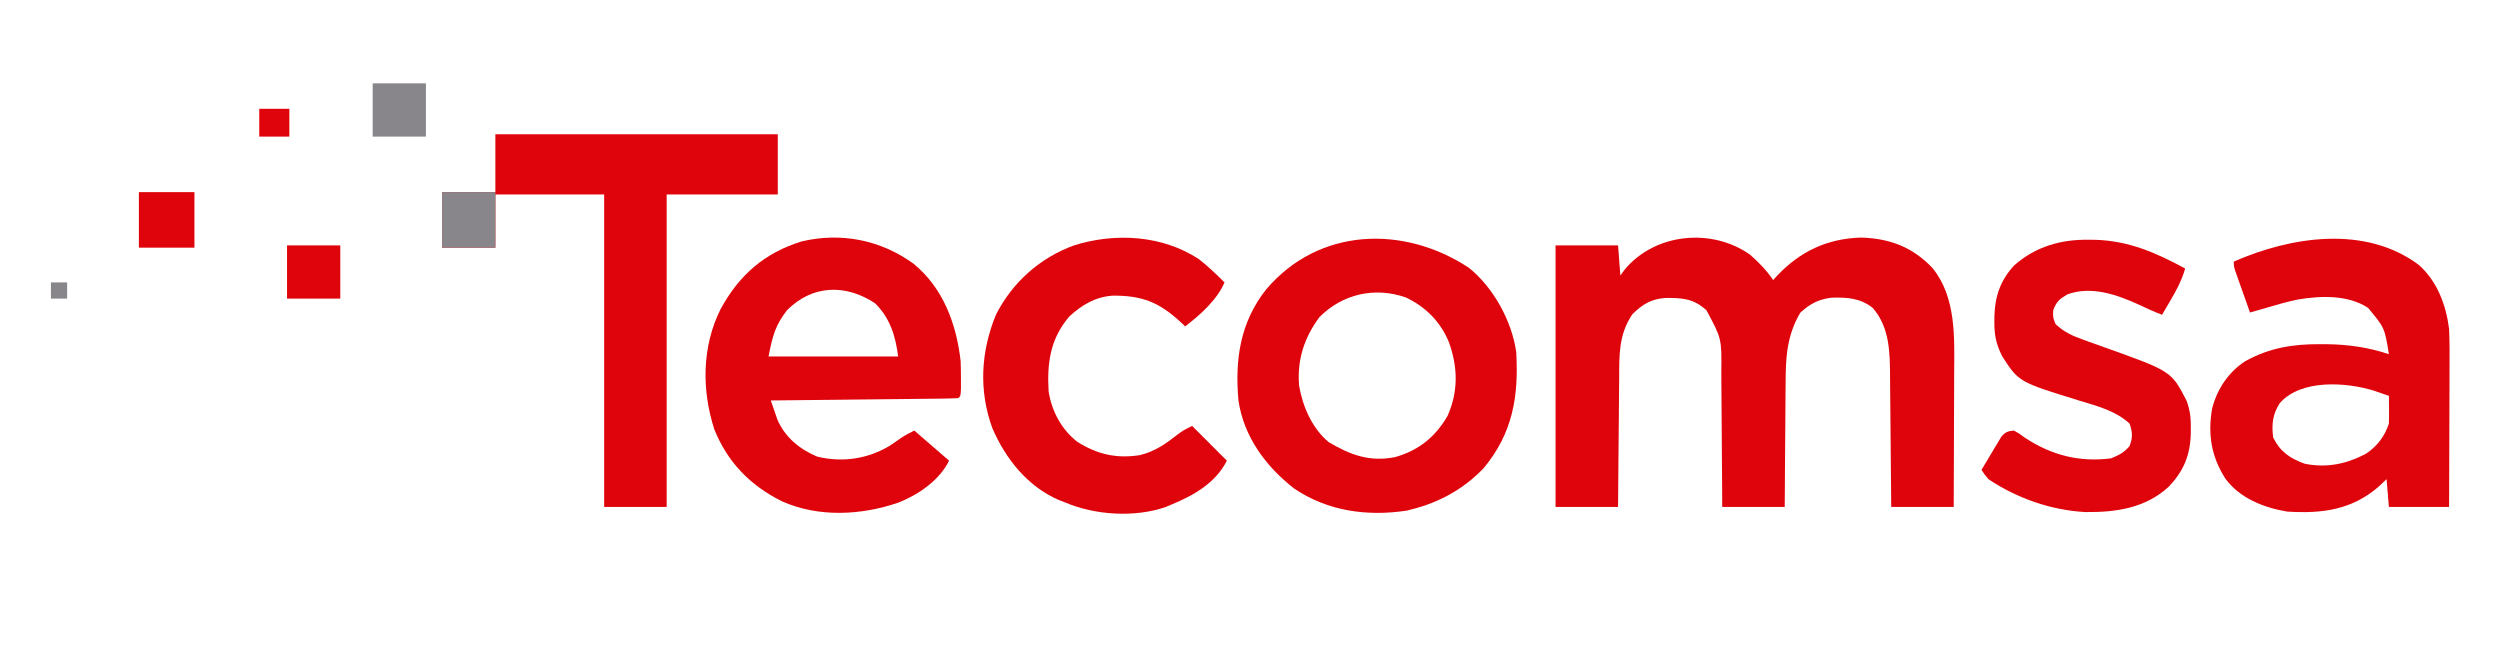 <?xml version="1.0" encoding="UTF-8"?>
<svg version="1.1" xmlns="http://www.w3.org/2000/svg" width="1080" height="288">
<path d="M0 0 C3.817 3.358 7.177 6.766 10 11 C10.522 10.42 11.044 9.84 11.582 9.242 C21.622 -1.413 33.282 -6.914 48 -7.375 C60.436 -6.985 70.195 -3.287 78.812 5.75 C89.228 18.528 88.3 36.159 88.195 51.773 C88.192 53.435 88.189 55.096 88.187 56.758 C88.179 61.082 88.16 65.405 88.137 69.728 C88.117 74.16 88.108 78.592 88.098 83.023 C88.076 91.682 88.041 100.341 88 109 C79.09 109 70.18 109 61 109 C60.978 105.898 60.978 105.898 60.956 102.733 C60.905 95.868 60.839 89.003 60.764 82.138 C60.72 77.979 60.68 73.82 60.654 69.662 C60.627 65.641 60.587 61.622 60.537 57.602 C60.52 56.075 60.509 54.548 60.502 53.021 C60.454 42.417 60.381 31.378 53 23 C47.6 18.723 41.84 18.388 35.129 18.613 C29.524 19.306 25.867 21.289 21.75 25.062 C15.962 34.777 15.397 44.348 15.391 55.387 C15.376 56.94 15.359 58.494 15.341 60.048 C15.297 64.1 15.277 68.152 15.262 72.205 C15.242 76.355 15.2 80.504 15.16 84.654 C15.085 92.769 15.037 100.885 15 109 C6.09 109 -2.82 109 -12 109 C-12.009 106.841 -12.019 104.682 -12.028 102.458 C-12.062 95.293 -12.118 88.128 -12.184 80.964 C-12.223 76.624 -12.256 72.284 -12.271 67.943 C-12.286 63.748 -12.321 59.553 -12.368 55.358 C-12.383 53.764 -12.391 52.17 -12.392 50.577 C-12.235 36.29 -12.235 36.29 -18.808 24.045 C-24.384 18.936 -29.286 18.648 -36.699 18.723 C-42.889 19.243 -46.438 21.473 -50.812 25.75 C-56.774 34.607 -56.471 43.267 -56.512 53.531 C-56.529 55.134 -56.547 56.737 -56.566 58.34 C-56.613 62.535 -56.643 66.73 -56.67 70.926 C-56.699 75.216 -56.746 79.507 -56.791 83.797 C-56.877 92.198 -56.943 100.599 -57 109 C-65.91 109 -74.82 109 -84 109 C-84 71.71 -84 34.42 -84 -4 C-75.09 -4 -66.18 -4 -57 -4 C-56.67 0.29 -56.34 4.58 -56 9 C-55.361 8.134 -54.721 7.268 -54.062 6.375 C-40.935 -9.356 -16.427 -11.609 0 0 Z " fill="#DF040B" transform="translate(756,110)"/>
<path d="M0 0 C7.886 7.075 11.645 17.191 12.973 27.477 C13.24 33.418 13.206 39.35 13.168 45.297 C13.164 47.009 13.161 48.721 13.159 50.433 C13.152 54.908 13.132 59.383 13.11 63.857 C13.089 68.436 13.08 73.015 13.07 77.594 C13.049 86.555 13.014 95.516 12.973 104.477 C4.393 104.477 -4.187 104.477 -13.027 104.477 C-13.357 100.517 -13.687 96.557 -14.027 92.477 C-15.698 94.054 -15.698 94.054 -17.402 95.664 C-29.074 105.833 -42.088 107.438 -57.027 106.477 C-67.101 104.789 -77.464 100.699 -83.66 92.25 C-89.762 82.728 -91.315 73.142 -89.402 62.039 C-87.304 53.646 -82.325 46.16 -75.027 41.477 C-64.657 35.749 -54.574 34.1 -42.84 34.164 C-41.841 34.166 -40.842 34.168 -39.813 34.17 C-30.54 34.295 -21.852 35.535 -13.027 38.477 C-14.869 27.051 -14.869 27.051 -22.027 18.477 C-30.669 12.784 -42.411 13.206 -52.293 14.854 C-56.944 15.82 -61.48 17.106 -66.027 18.477 C-67.346 18.856 -68.665 19.234 -69.984 19.609 C-70.989 19.896 -71.993 20.182 -73.027 20.477 C-74.199 17.187 -75.364 13.894 -76.527 10.602 C-77.028 9.196 -77.028 9.196 -77.539 7.762 C-77.855 6.866 -78.171 5.97 -78.496 5.047 C-78.936 3.806 -78.936 3.806 -79.385 2.54 C-80.027 0.477 -80.027 0.477 -80.027 -1.523 C-55.247 -12.385 -23.117 -17.372 0 0 Z M-60.09 59.539 C-63.302 64.41 -63.72 68.783 -63.027 74.477 C-60.013 80.622 -55.787 83.46 -49.465 85.789 C-39.943 87.766 -31.068 85.914 -22.637 81.297 C-17.874 77.974 -14.857 73.964 -13.027 68.477 C-12.958 66.415 -12.943 64.352 -12.965 62.289 C-12.974 61.202 -12.983 60.116 -12.992 58.996 C-13.004 58.165 -13.015 57.333 -13.027 56.477 C-14.422 55.994 -15.818 55.515 -17.215 55.039 C-17.992 54.772 -18.769 54.505 -19.57 54.23 C-31.732 50.499 -50.933 49.282 -60.09 59.539 Z " fill="#DF040B" transform="translate(1045.027,114.523)"/>
<path d="M0 0 C10.661 8.499 18.607 22.991 20.527 36.379 C21.662 55.477 19.087 71.444 6.465 86.629 C-2.038 95.508 -12.571 101.399 -24.473 104.379 C-25.205 104.568 -25.937 104.758 -26.691 104.953 C-43.829 107.577 -60.961 105.221 -75.473 95.379 C-87.714 85.802 -97.134 73.055 -99.473 57.379 C-101.025 39.742 -98.756 23.616 -87.473 9.379 C-64.745 -17.374 -28.183 -18.477 0 0 Z M-64.473 21.379 C-71.08 30.301 -74.171 39.825 -73.262 50.961 C-71.766 59.92 -67.606 69.495 -60.473 75.379 C-51.084 80.949 -42.732 84.026 -31.809 81.848 C-21.747 79.051 -14.318 73.11 -9.109 63.992 C-4.455 53.482 -4.665 43.103 -8.473 32.379 C-12.053 23.525 -18.498 16.939 -27.16 12.879 C-40.621 8.161 -54.556 11.388 -64.473 21.379 Z " fill="#DF040B" transform="translate(634.473,115.621)"/>
<path d="M0 0 C12.842 10.516 18.529 25.947 20.379 42.102 C20.468 44.725 20.509 47.351 20.504 49.977 C20.508 51.953 20.508 51.953 20.512 53.969 C20.379 57.102 20.379 57.102 19.379 58.102 C16.854 58.227 14.356 58.288 11.83 58.307 C11.04 58.317 10.249 58.327 9.435 58.337 C6.811 58.369 4.187 58.393 1.562 58.418 C-0.252 58.439 -2.067 58.46 -3.881 58.481 C-8.667 58.536 -13.453 58.586 -18.238 58.634 C-23.118 58.684 -27.997 58.74 -32.877 58.795 C-42.458 58.903 -52.04 59.004 -61.621 59.102 C-61.035 60.846 -60.436 62.586 -59.832 64.324 C-59.5 65.294 -59.168 66.263 -58.826 67.262 C-55.581 74.911 -49.18 80.202 -41.621 83.352 C-30.624 86.028 -19.698 84.369 -10.082 78.57 C-8.567 77.564 -7.069 76.533 -5.594 75.469 C-3.668 74.134 -1.739 73.097 0.379 72.102 C1.123 72.755 1.123 72.755 1.883 73.422 C6.357 77.344 10.855 81.237 15.379 85.102 C11.269 93.579 1.994 99.927 -6.617 103.262 C-22.713 108.758 -41.142 109.697 -56.914 102.625 C-70.602 95.726 -80.284 85.842 -86.039 71.59 C-91.513 54.574 -91.43 35.946 -83.371 19.727 C-75.435 5.045 -64.349 -4.73 -48.164 -9.645 C-31.124 -13.636 -14.072 -10.192 0 0 Z M-54.621 20.102 C-59.803 26.755 -60.888 31.436 -62.621 40.102 C-44.141 40.102 -25.661 40.102 -6.621 40.102 C-7.713 31.368 -10.131 23.411 -16.621 17.102 C-29.265 8.744 -43.586 9.066 -54.621 20.102 Z " fill="#DF040B" transform="translate(394.621,113.898)"/>
<path d="M0 0 C40.26 0 80.52 0 122 0 C122 8.58 122 17.16 122 26 C106.16 26 90.32 26 74 26 C74 70.55 74 115.1 74 161 C65.09 161 56.18 161 47 161 C47 116.45 47 71.9 47 26 C31.49 26 15.98 26 0 26 C0 33.59 0 41.18 0 49 C-7.59 49 -15.18 49 -23 49 C-23 41.08 -23 33.16 -23 25 C-15.41 25 -7.82 25 0 25 C0 16.75 0 8.5 0 0 Z " fill="#DF040B" transform="translate(214,58)"/>
<path d="M0 0 C1.371 0.014 1.371 0.014 2.77 0.027 C17.328 0.395 29.192 5.605 41.812 12.438 C40.376 17.352 38.271 21.44 35.688 25.812 C35.315 26.453 34.942 27.094 34.559 27.754 C33.648 29.318 32.731 30.878 31.812 32.438 C28.36 31.095 25.027 29.6 21.688 28 C12.143 23.67 1.228 19.827 -9.125 23.625 C-12.508 25.627 -13.82 26.763 -15.188 30.438 C-15.352 33.534 -15.352 33.534 -14.188 36.438 C-10.513 39.935 -6.594 41.669 -1.875 43.312 C-1.179 43.565 -0.484 43.818 0.233 44.078 C2.423 44.873 4.617 45.657 6.812 46.438 C35.861 56.791 35.861 56.791 42.473 69.672 C43.98 73.908 44.314 77.301 44.25 81.75 C44.242 82.497 44.233 83.244 44.225 84.013 C43.944 93.227 41.092 99.97 34.727 106.688 C24.553 115.989 11.99 117.78 -1.367 117.652 C-16.213 116.817 -30.821 111.731 -43.188 103.438 C-44.996 101.254 -44.996 101.254 -46.188 99.438 C-44.624 96.779 -43.034 94.139 -41.438 91.5 C-40.994 90.745 -40.551 89.991 -40.094 89.213 C-39.655 88.494 -39.217 87.776 -38.766 87.035 C-38.368 86.37 -37.97 85.705 -37.56 85.02 C-35.852 83.051 -34.757 82.692 -32.188 82.438 C-29.918 83.695 -29.918 83.695 -27.375 85.562 C-15.978 93.105 -3.722 96.22 9.812 94.438 C13.249 93.008 15.323 92.006 17.75 89.188 C19.226 85.367 19.066 83.338 17.812 79.438 C11.622 73.804 3.898 71.908 -3.938 69.5 C-30.063 61.454 -30.063 61.454 -37.188 50.438 C-39.903 45.148 -40.708 40.944 -40.625 35.125 C-40.617 34.379 -40.61 33.633 -40.602 32.864 C-40.349 24.35 -37.905 17.314 -32.008 11.031 C-22.818 2.985 -12.028 -0.144 0 0 Z " fill="#DF040B" transform="translate(902.188,103.562)"/>
<path d="M0 0 C3.899 3.087 7.478 6.492 11 10 C7.666 17.678 0.542 23.967 -6 29 C-6.557 28.469 -7.114 27.938 -7.688 27.391 C-17.187 18.597 -24.524 15.593 -37.457 15.727 C-44.973 16.307 -50.66 19.747 -56.141 24.801 C-64.324 34.48 -65.701 44.805 -65 57 C-63.689 65.589 -59.48 73.52 -52.566 78.891 C-43.902 84.324 -35.625 86.215 -25.523 84.605 C-19.159 83.04 -14.57 79.851 -9.445 75.84 C-7 74 -7 74 -3 72 C1.95 76.95 6.9 81.9 12 87 C7.19 96.621 -2.341 102.03 -12 106 C-12.803 106.34 -13.606 106.681 -14.434 107.031 C-27.854 111.669 -45.078 110.567 -58 105 C-59.278 104.509 -59.278 104.509 -60.582 104.008 C-74.108 98.172 -83.621 86.183 -89.312 72.938 C-95.248 56.686 -94.292 39.771 -87.715 23.898 C-80.658 9.942 -68.647 -0.69 -54 -6 C-36.225 -11.581 -15.829 -10.431 0 0 Z " fill="#DF040B" transform="translate(518,112)"/>
<path d="M0 0 C7.92 0 15.84 0 24 0 C24 7.92 24 15.84 24 24 C16.08 24 8.16 24 0 24 C0 16.08 0 8.16 0 0 Z " fill="#DF040B" transform="translate(60,83)"/>
<path d="M0 0 C7.59 0 15.18 0 23 0 C23 7.92 23 15.84 23 24 C15.41 24 7.82 24 0 24 C0 16.08 0 8.16 0 0 Z " fill="#88868B" transform="translate(191,83)"/>
<path d="M0 0 C7.59 0 15.18 0 23 0 C23 7.59 23 15.18 23 23 C15.41 23 7.82 23 0 23 C0 15.41 0 7.82 0 0 Z " fill="#DF040B" transform="translate(124,106)"/>
<path d="M0 0 C7.59 0 15.18 0 23 0 C23 7.59 23 15.18 23 23 C15.41 23 7.82 23 0 23 C0 15.41 0 7.82 0 0 Z " fill="#88868B" transform="translate(161,36)"/>
<path d="M0 0 C4.29 0 8.58 0 13 0 C13 3.96 13 7.92 13 12 C8.71 12 4.42 12 0 12 C0 8.04 0 4.08 0 0 Z " fill="#DF040B" transform="translate(112,47)"/>
<path d="M0 0 C2.31 0 4.62 0 7 0 C7 2.31 7 4.62 7 7 C4.69 7 2.38 7 0 7 C0 4.69 0 2.38 0 0 Z " fill="#88868B" transform="translate(22,122)"/>
</svg>
